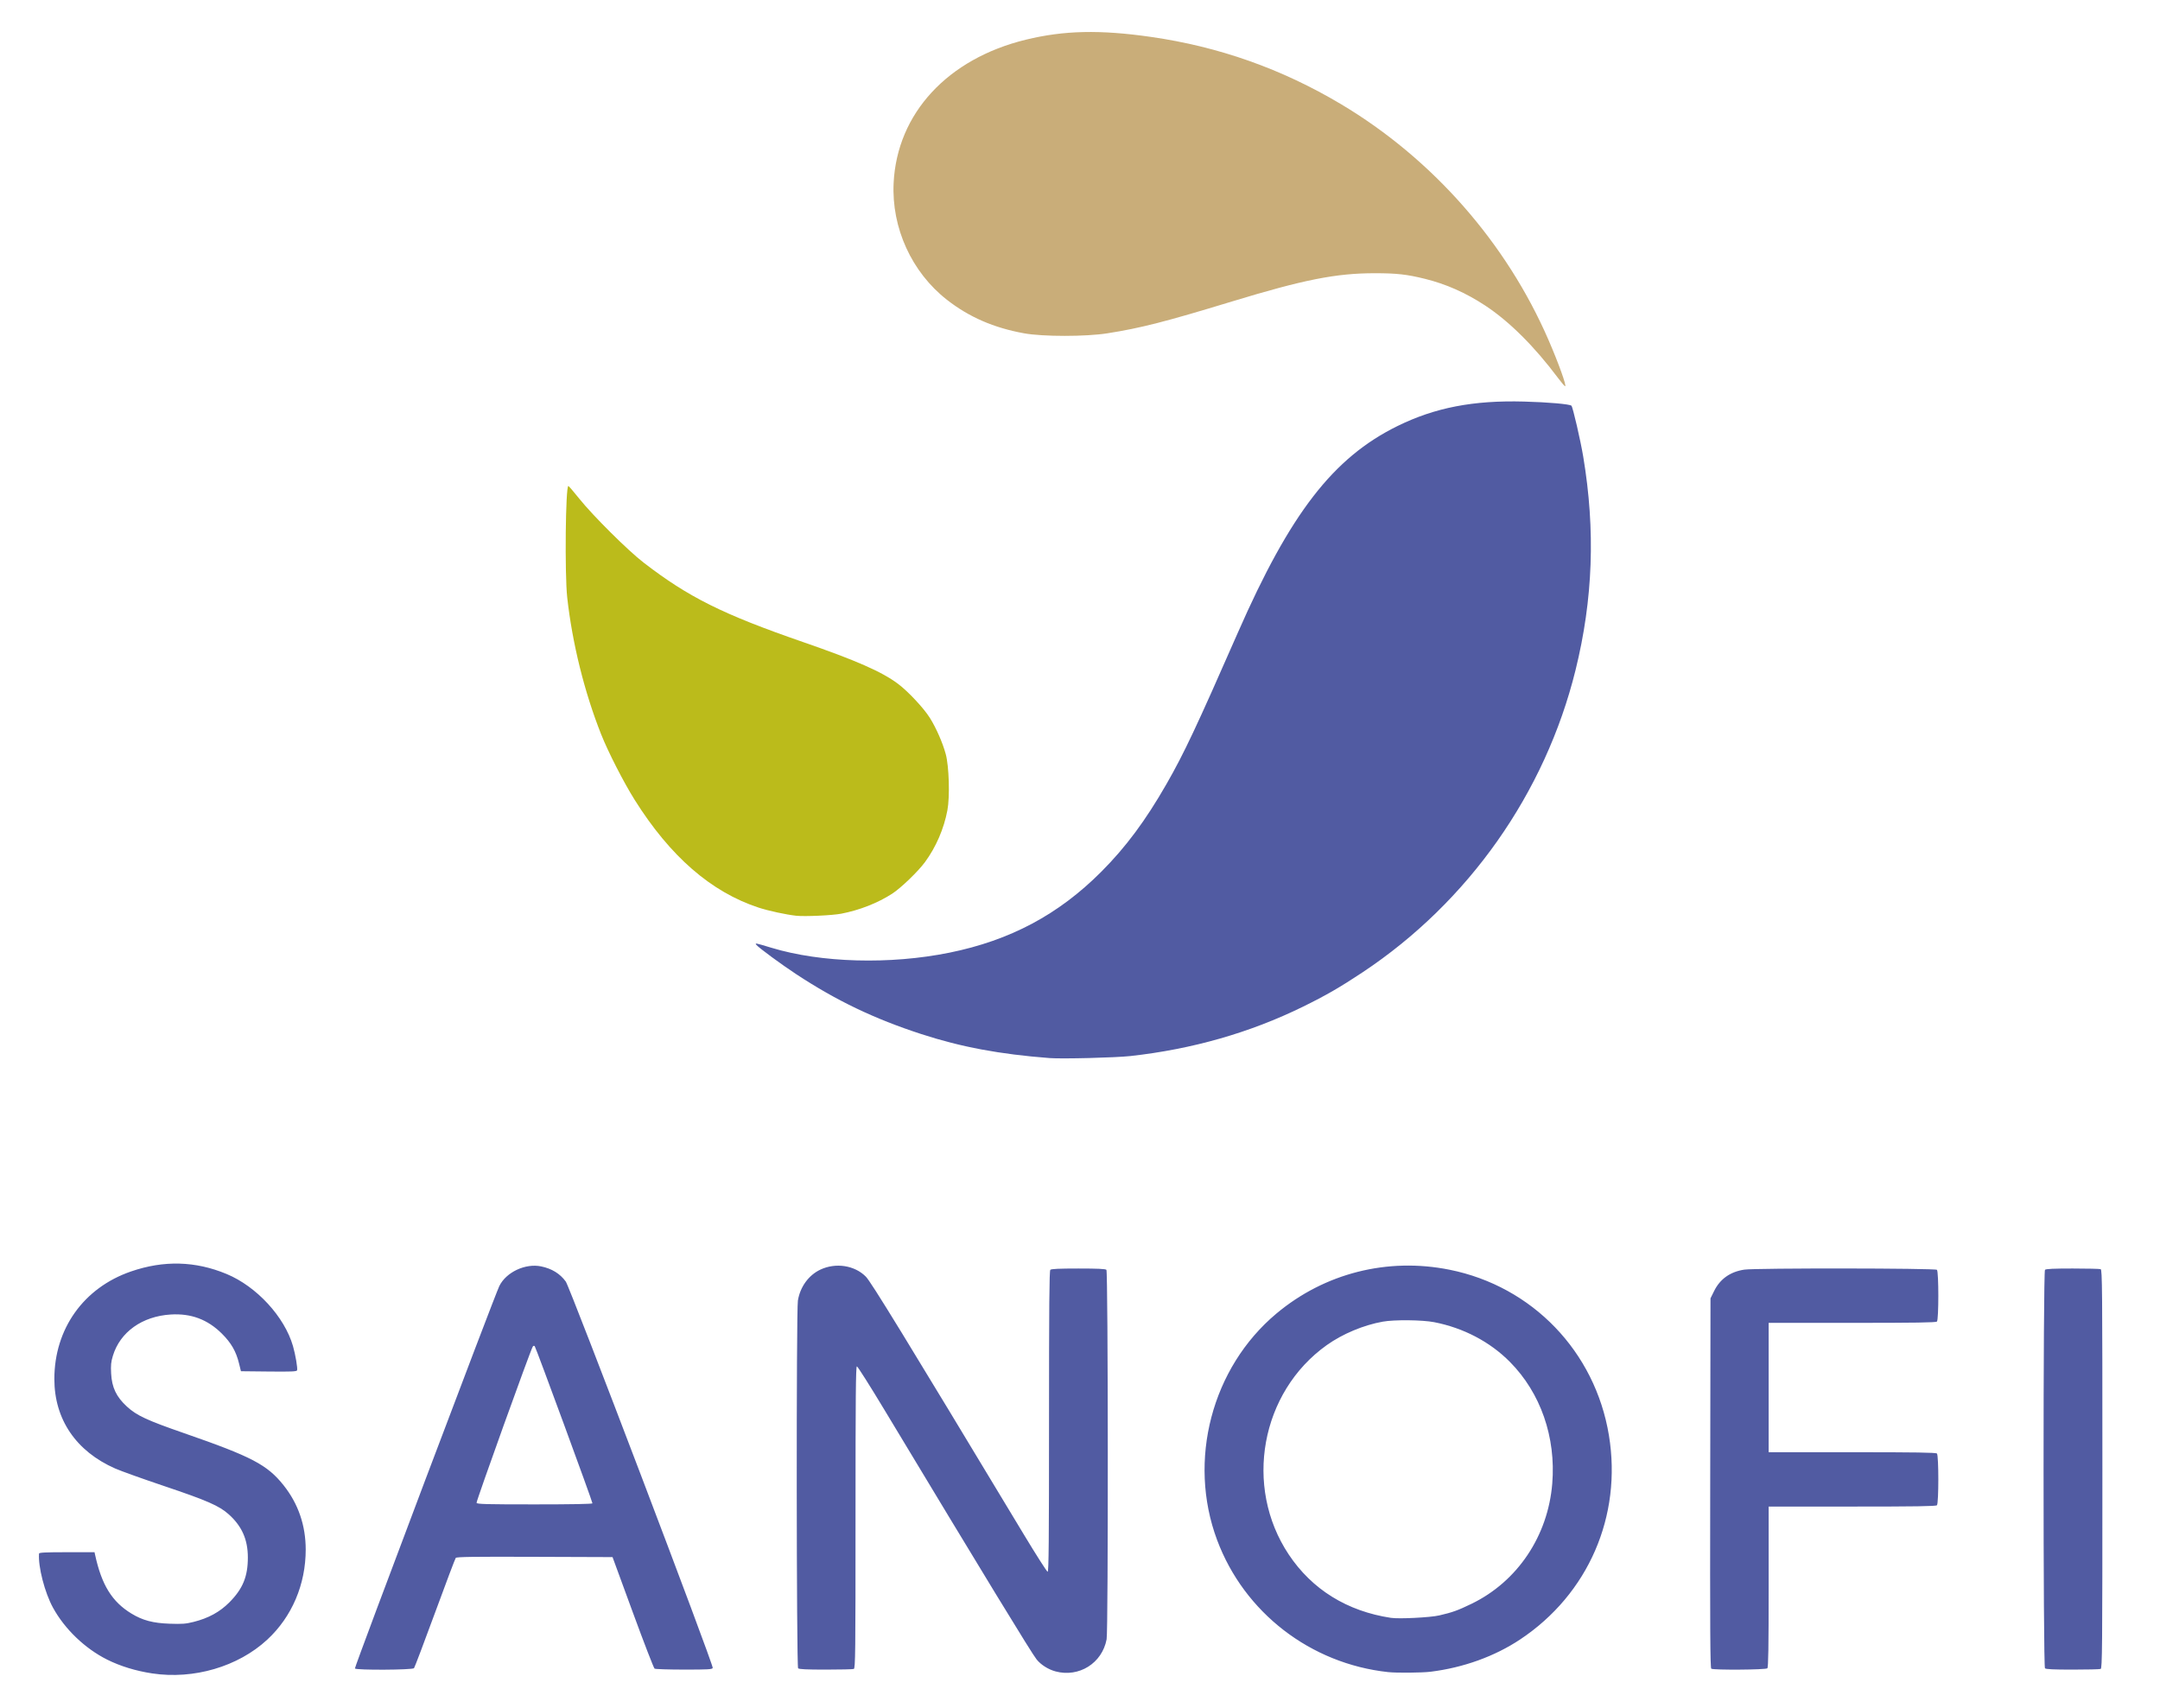 <svg version="1.1" id="svg815" width="1987" height="1571" viewBox="0 0 1987 1571" xmlns="http://www.w3.org/2000/svg">
  <defs id="defs819"></defs>
  <g id="g963">
    <path id="path911" d="m 1433.143,347.603 c -21.71,-29.017 -44.769,-51.935 -66.944,-66.535 -17.778,-11.704 -35.982,-19.768 -55.515,-24.59 -16.435,-4.057 -26.012,-5.125 -45.965,-5.125 -35.637,0 -65.348,5.879 -131.52,26.023 -61.556,18.739 -83.784,24.419 -114.5,29.258 -19.983,3.148 -59.311,3.149 -76.65,5.3e-4 -27.88,-5.062 -50.571,-14.919 -70.92,-30.809 -32.447,-25.336 -51.104,-66.197 -49.072,-107.474 3.148,-63.955 49.583,-114.286 121.643,-131.849 35.055,-8.544 68.075,-9.283 114.938,-2.571 62.666,8.975 120.582,29.462 174.975,61.896 84.126,50.165 152.185,127.563 190.981,217.189 9.276,21.43 16.772,42.335 15.18,42.335 -0.457,0 -3.44,-3.487 -6.629,-7.75 z" style="fill:#c9ad79"></path>
    <path id="path909" d="m 732.461,842.469 c -9.114,-0.976 -25.72,-4.563 -34.557,-7.466 -43.766,-14.376 -81.412,-47.118 -114.133,-99.263 -10.082,-16.067 -24.292,-43.856 -30.758,-60.148 -15.416,-38.846 -26.564,-83.83 -31.226,-126 -2.372,-21.461 -1.535,-102.5 1.058,-102.5 0.388,0 4.934,5.287 10.103,11.75 12.453,15.57 44.639,47.56 59.012,58.654 41.272,31.853 72.807,47.584 146.5,73.08 49.124,16.996 72.796,27.4 87.602,38.502 9.355,7.015 23.789,22.461 29.396,31.458 5.835,9.362 11.691,22.735 14.542,33.211 3.043,11.18 3.876,39.175 1.536,51.619 -3.215,17.098 -10.519,33.994 -20.655,47.779 -6.327,8.605 -22.153,23.846 -30.103,28.991 -13.314,8.616 -29.988,15.173 -46.891,18.439 -8.237,1.591 -33.471,2.745 -41.426,1.893 z" style="fill:#bbbb1b"></path>
  </g>
  <path id="path907" d="m 140,1539.497 c -15.077,-2.276 -29.379,-6.663 -41.5,-12.729 -20.353,-10.185 -38.996,-28.079 -49.769,-47.769 -7.615,-13.918 -13.759,-37.745 -12.828,-49.75 0.075,-0.965 5.911,-1.25 25.578,-1.25 h 25.481 l 0.487,2.25 c 6.037,27.882 15.586,43.337 33.499,54.219 10.285,6.248 19.812,8.773 35.101,9.304 11.514,0.4 14.82,0.153 22,-1.641 13.678,-3.418 24.177,-9.159 32.984,-18.038 C 223.353,1461.676 228,1450.391 228,1432.895 c 0,-16.54 -5.451,-28.865 -17.577,-39.738 -8.754,-7.85 -19.827,-12.699 -59.423,-26.023 -19.525,-6.57 -39.775,-13.825 -45,-16.123 -36.015,-15.838 -56,-45.222 -56,-82.339 0,-46.169 26.915,-83.949 70.5,-98.958 30.18,-10.393 59.25,-9.62 87.979,2.34 27.618,11.497 53.255,39.347 61.035,66.3 2.272,7.87 4.434,20.617 3.785,22.309 -0.429,1.118 -5.201,1.319 -26.089,1.101 l -25.564,-0.267 -1.756,-7.146 c -2.745,-11.171 -7.171,-18.867 -15.776,-27.435 -13.116,-13.059 -28.321,-18.751 -47.026,-17.604 -26.289,1.612 -46.603,16.108 -53.253,38.003 -1.713,5.638 -2.006,8.624 -1.603,16.32 0.671,12.826 4.806,21.47 14.538,30.39 8.987,8.237 18.301,12.566 52.73,24.507 62.179,21.566 76.377,29.016 91.453,47.986 13.402,16.865 20.252,36.796 20.271,58.979 0.027,32.122 -12.687,61.929 -35.374,82.933 -26.855,24.864 -67.64,36.833 -105.849,31.064 z m 830.929,-1.865 c -6.578,-1.774 -13.281,-6.001 -17.264,-10.888 -4.555,-5.589 -48.371,-77.448 -140.233,-229.984 -13.163,-21.857 -24.495,-39.744 -25.182,-39.75 -0.994,-0.01 -1.25,28.429 -1.25,138.882 0,125.73 -0.15,138.951 -1.582,139.5 -0.87,0.334 -12.48,0.607 -25.8,0.607 -17.503,0 -24.551,-0.333 -25.418,-1.2 -1.542,-1.542 -1.742,-328.914 -0.207,-338.3 2.065,-12.626 9.899,-23.409 20.693,-28.483 14.13,-6.642 31.448,-3.977 41.788,6.43 4.809,4.84 34.988,54.094 145.09,236.793 11.515,19.107 21.498,34.745 22.186,34.75 0.994,0.01 1.25,-28.312 1.25,-138.29 0,-106.233 0.278,-138.578 1.2,-139.5 0.868,-0.868 8,-1.2 25.8,-1.2 17.8,0 24.932,0.332 25.8,1.2 1.572,1.572 1.753,331.59 0.186,339.913 -4.144,22.015 -25.41,35.356 -47.057,29.519 z M 1277,1538.301 c -71.515,-7.737 -132.449,-54.794 -157.387,-121.544 -27.321,-73.127 -4.919,-158.552 54.645,-208.38 44.372,-37.12 102.11,-51.712 159.243,-40.246 76.13,15.277 133.87,75.307 146.558,152.369 12.22,74.221 -18.987,146.039 -81.558,187.686 -23.483,15.631 -52.323,26.04 -82.474,29.767 -7.951,0.983 -31.242,1.191 -39.026,0.349 z m 47,-52.158 c 12.185,-2.826 17.085,-4.591 29.682,-10.691 42.222,-20.445 70.331,-62.332 74.255,-110.651 3.464,-42.658 -10.701,-83.353 -38.937,-111.859 -18.348,-18.524 -42.774,-31.336 -69.73,-36.574 -10.954,-2.129 -36.594,-2.387 -47.27,-0.476 -17.692,3.167 -36.992,11.255 -51.5,21.584 -60.806,43.289 -76.579,130.142 -34.981,192.626 21.419,32.174 53.659,52.165 93.981,58.275 7.488,1.135 36.189,-0.306 44.5,-2.234 z m -997.521,48.823 c -0.62,-1.004 128.542,-343.085 132.843,-351.83 6.291,-12.792 23.924,-21.085 38.455,-18.086 9.861,2.035 17.378,6.657 22.684,13.95 3.94,5.415 136.134,353.007 135.189,355.468 -0.507,1.321 -4.129,1.53 -26.369,1.516 -14.18,-0.01 -26.388,-0.4 -27.13,-0.87 -0.742,-0.47 -9.746,-23.751 -20.01,-51.735 l -18.661,-50.88 -71.612,-0.257 c -56.534,-0.203 -71.825,0.01 -72.625,1 -0.557,0.691 -9.178,23.501 -19.157,50.689 -9.979,27.188 -18.636,50.026 -19.237,50.75 -1.392,1.677 -53.341,1.948 -54.369,0.284 z M 545,1383.024 c 0,-1.759 -52.067,-143.49 -53.088,-144.512 -0.66,-0.66 -1.286,-0.525 -1.859,0.402 -2.221,3.594 -52.141,142.414 -51.662,143.663 0.462,1.205 8.647,1.422 53.577,1.422 33.827,0 53.031,-0.353 53.031,-0.976 z m 1029.236,152.143 c -1.012,-0.643 -1.212,-34.639 -1,-170.756 l 0.264,-169.953 3.287,-6.676 c 5.522,-11.217 14.954,-17.884 27.96,-19.765 10.449,-1.511 175.53,-1.34 177.053,0.184 1.702,1.702 1.702,45.898 0,47.6 -0.912,0.912 -19.6,1.2 -78,1.2 H 1627 v 59.5 59.5 h 76.8 c 58.4,0 77.088,0.287 78,1.2 1.702,1.702 1.702,45.898 0,47.6 -0.912,0.912 -19.6,1.2 -78,1.2 H 1627 v 73.8 c 0,56.067 -0.288,74.088 -1.2,75 -1.388,1.388 -49.417,1.73 -51.564,0.367 z M 1881.2,1534.8 c -1.746,-1.746 -1.746,-364.854 0,-366.6 0.867,-0.867 7.915,-1.2 25.418,-1.2 13.32,0 24.93,0.273 25.8,0.607 1.434,0.55 1.582,17.683 1.582,183.893 0,166.21 -0.147,183.343 -1.582,183.893 -0.87,0.334 -12.48,0.607 -25.8,0.607 -17.503,0 -24.551,-0.333 -25.418,-1.2 z M 965.5,973.396 c -45.751,-3.495 -81.395,-10.161 -117.935,-22.054 -43.311,-14.097 -77.816,-30.612 -114.987,-55.035 -13.741,-9.029 -34.476,-24.267 -36.726,-26.991 -1.649,-1.997 -0.968,-1.868 13.794,2.61 45.656,13.849 109.046,15.597 163.707,4.514 55.897,-11.333 100.371,-35.025 139.655,-74.396 22.623,-22.674 40.794,-47.121 60.136,-80.906 16.044,-28.024 27.433,-52.189 65.579,-139.137 48.168,-109.794 87.669,-160.936 146.777,-190.033 34.495,-16.981 69.815,-23.818 116.5,-22.552 22.242,0.603 42.098,2.35 43.582,3.834 1.278,1.278 8.328,31.756 10.87,46.986 11.287,67.642 8.998,130.991 -7.089,196.182 -27.928,113.181 -98.517,213.389 -195.863,278.048 -20.741,13.777 -33.844,21.336 -54.879,31.661 -48.733,23.921 -101.752,39.085 -158.733,45.401 -13.585,1.506 -62.922,2.746 -74.388,1.87 z" style="fill:#515ba2"></path>
</svg>
